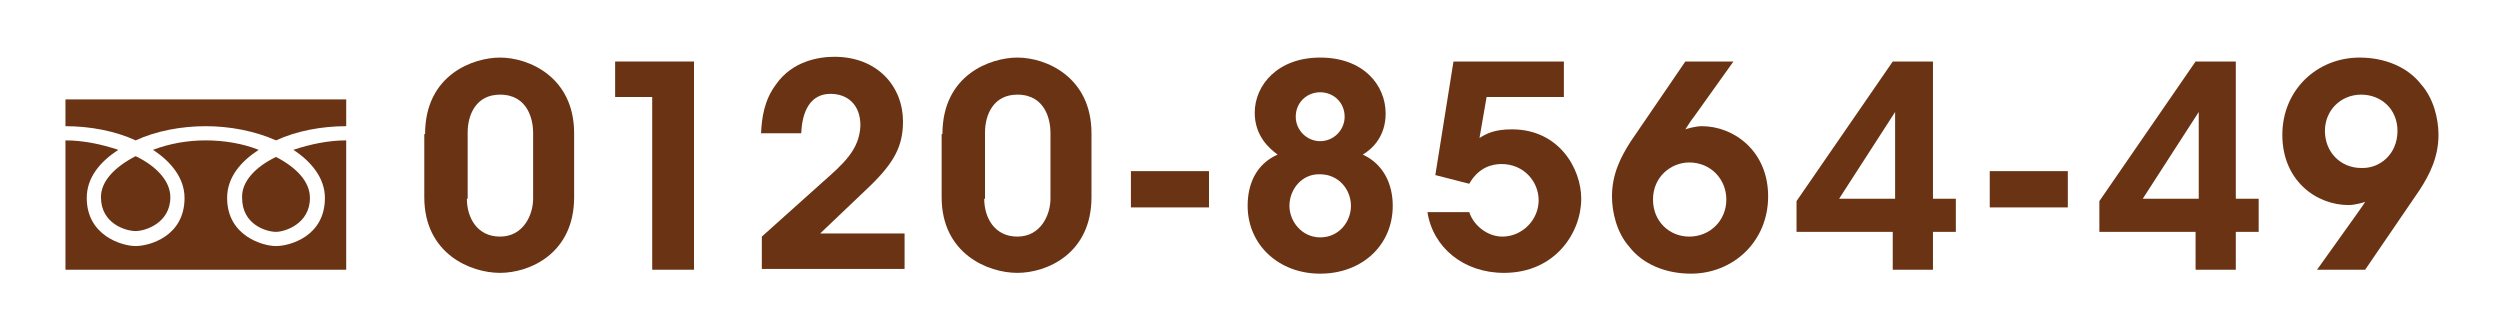 <?xml version="1.0" encoding="utf-8"?>
<!-- Generator: Adobe Illustrator 21.0.2, SVG Export Plug-In . SVG Version: 6.00 Build 0)  -->
<svg version="1.1" id="レイヤー_1" xmlns="http://www.w3.org/2000/svg" xmlns:xlink="http://www.w3.org/1999/xlink" x="0px"
	 y="0px" width="317px" height="40px" viewBox="0 0 317 40" style="enable-background:new 0 0 317 40;" xml:space="preserve">
<style type="text/css">
	.st0{fill:#6A3314;}
	.st1{fill:none;}
</style>
<g>
	<g>
		<g>
			<g>
				<g>
					<g>
						<g>
							<path class="st0" d="M53.9,17c0-7.6,6.2-9.7,9.5-9.7c3.7,0,9.4,2.5,9.4,9.6v8.1c0,7.2-5.7,9.6-9.4,9.6
								c-3.7,0-9.6-2.4-9.6-9.6V17z M59.2,25.2c0,2.4,1.3,4.8,4.2,4.8c3,0,4.2-2.8,4.2-4.8v-8.4c0-1.5-0.6-4.8-4.2-4.8
								c-3,0-4.1,2.5-4.1,4.8V25.2z"/>
							<path class="st0" d="M82.7,12.3H78V7.8h10v26.4h-5.3V12.3z"/>
							<path class="st0" d="M96.6,30c2.6-2.3,5.1-4.6,7.7-6.9c2.6-2.3,4.7-4.1,4.8-7.2c0-2.6-1.6-4-3.8-4c-2.6,0-3.6,2.3-3.7,5h-5.1
								c0.1-2,0.4-4.2,1.9-6.2c2.1-3,5.5-3.5,7.4-3.5c5.5,0,8.7,3.8,8.7,8.2c0,3.1-1.1,5.2-4.2,8.2c-2.1,2-4.2,4-6.3,6h10.7v4.5
								H96.6V30z"/>
							<path class="st0" d="M119.5,17c0-7.6,6.2-9.7,9.5-9.7c3.7,0,9.4,2.5,9.4,9.6v8.1c0,7.2-5.7,9.6-9.4,9.6
								c-3.7,0-9.6-2.4-9.6-9.6V17z M124.8,25.2c0,2.4,1.3,4.8,4.2,4.8c3,0,4.2-2.8,4.2-4.8v-8.4c0-1.5-0.6-4.8-4.2-4.8
								c-3,0-4.1,2.5-4.1,4.8V25.2z"/>
							<path class="st0" d="M153.3,21.7v4.6h-9.9v-4.6H153.3z"/>
							<path class="st0" d="M159.1,14.3c0-3.5,2.9-7,8.3-7c5.5,0,8.3,3.5,8.3,7.1c0,2.9-1.7,4.5-2.9,5.2c2.6,1.2,3.8,3.7,3.8,6.5
								c0,5-3.9,8.6-9.2,8.6c-5.3,0-9.2-3.7-9.2-8.6c0-2.8,1.1-5.3,3.8-6.5C160.9,18.8,159.1,17.2,159.1,14.3L159.1,14.3z
								 M163.5,26.1c0,2,1.6,4,3.9,4c2.4,0,3.9-2,3.9-4c0-2.1-1.6-4-3.9-4C165.1,22,163.5,24,163.5,26.1L163.5,26.1z M164.3,14.8
								c0,1.7,1.4,3.1,3.1,3.1c1.7,0,3.1-1.4,3.1-3.1c0-1.8-1.4-3.1-3.1-3.1C165.7,11.7,164.3,13,164.3,14.8L164.3,14.8z"/>
							<path class="st0" d="M198.3,7.8v4.5h-9.8l-0.9,5.2c0.8-0.5,1.8-1.1,4.1-1.1c6,0,8.8,5,8.8,8.8c0,4.3-3.3,9.4-9.8,9.4
								c-5.1,0-9-3.2-9.7-7.7h5.3c0.6,1.8,2.4,3.1,4.2,3.1c2.5,0,4.6-2.1,4.6-4.6c0-2.4-1.9-4.6-4.7-4.6c-1.2,0-2.9,0.4-4.1,2.5
								l-4.3-1.1l2.3-14.4H198.3z"/>
							<path class="st0" d="M219.8,7.8l-5,7c-0.4,0.5-0.7,1-1.1,1.6c0.3-0.1,1.3-0.4,2.1-0.4c4,0,8.4,3.1,8.4,8.9
								c0,5.7-4.4,9.8-9.8,9.8c-3.2,0-6.1-1.2-7.8-3.4c-1.6-1.8-2.2-4.4-2.2-6.4c0-2.8,1.1-5,2.4-7l6.9-10.1H219.8z M209.6,25.3
								c0,2.8,2.1,4.7,4.6,4.7c2.6,0,4.7-2,4.7-4.7c0-2.6-2-4.7-4.7-4.7C211.9,20.6,209.6,22.4,209.6,25.3L209.6,25.3z"/>
							<path class="st0" d="M240,29.4h-12.2v-3.9L240,7.8h5.1v17.4h2.9v4.2h-2.9v4.8H240V29.4z M240.3,25.2v-11l-7.1,11H240.3z"/>
							<path class="st0" d="M262.2,21.7v4.6h-9.9v-4.6H262.2z"/>
							<path class="st0" d="M278.4,29.4h-12.2v-3.9l12.2-17.7h5.1v17.4h2.9v4.2h-2.9v4.8h-5.1V29.4z M278.8,25.2v-11l-7.1,11H278.8z
								"/>
							<path class="st0" d="M293.8,34.2l5-7c0.4-0.6,0.8-1.1,1.1-1.6c-0.3,0.1-1.3,0.4-2.1,0.4c-4.1,0-8.4-3.1-8.4-8.9
								c0-5.7,4.4-9.8,9.8-9.8c3.2,0,6.1,1.2,7.8,3.4c1.6,1.8,2.2,4.4,2.2,6.4c0,2.8-1.1,5-2.4,7l-6.9,10.1H293.8z M304,16.6
								c0-2.8-2.1-4.6-4.6-4.6c-2.6,0-4.6,2-4.6,4.6c0,2.7,2,4.7,4.6,4.7C301.7,21.4,304,19.6,304,16.6L304,16.6z"/>
						</g>
					</g>
					<g>
						<g>
							<path class="st0" d="M35,19.9c2.7,1.4,4.3,3.2,4.3,5.2c0,3.3-3.2,4.3-4.3,4.3c-1.2,0-4.3-0.9-4.3-4.3
								C30.6,23.1,32.3,21.2,35,19.9z M12.8,25c0-2,1.7-3.8,4.4-5.2c2.7,1.3,4.4,3.2,4.4,5.2c0,3.3-3.2,4.3-4.4,4.3
								C16,29.3,12.8,28.4,12.8,25z M8.3,34.2V17.8c2.3,0,4.6,0.5,6.7,1.2c-2.3,1.5-4,3.5-4,6.1c0,4.8,4.5,6.1,6.2,6.1
								c1.7,0,6.2-1.2,6.2-6.1c0-2.5-1.7-4.6-4-6.1c2.1-0.8,4.4-1.2,6.7-1.2c2.3,0,4.7,0.4,6.7,1.2c-2.3,1.5-4,3.5-4,6.1
								c0,4.8,4.5,6.1,6.2,6.1c1.7,0,6.2-1.2,6.2-6.1c0-2.5-1.7-4.6-4-6.1c2.1-0.7,4.4-1.2,6.7-1.2v16.4H8.3z M35,17.8
								c-2.7-1.2-5.9-1.8-8.9-1.8c-3.1,0-6.3,0.6-8.9,1.8c-2.6-1.2-5.8-1.8-8.9-1.8v-3.4h35.6V16C40.8,16,37.6,16.6,35,17.8z"/>
						</g>
					</g>
				</g>
			</g>
		</g>
	</g>
</g>
<rect x="0.3" class="st1" width="317" height="40"/>
</svg>
